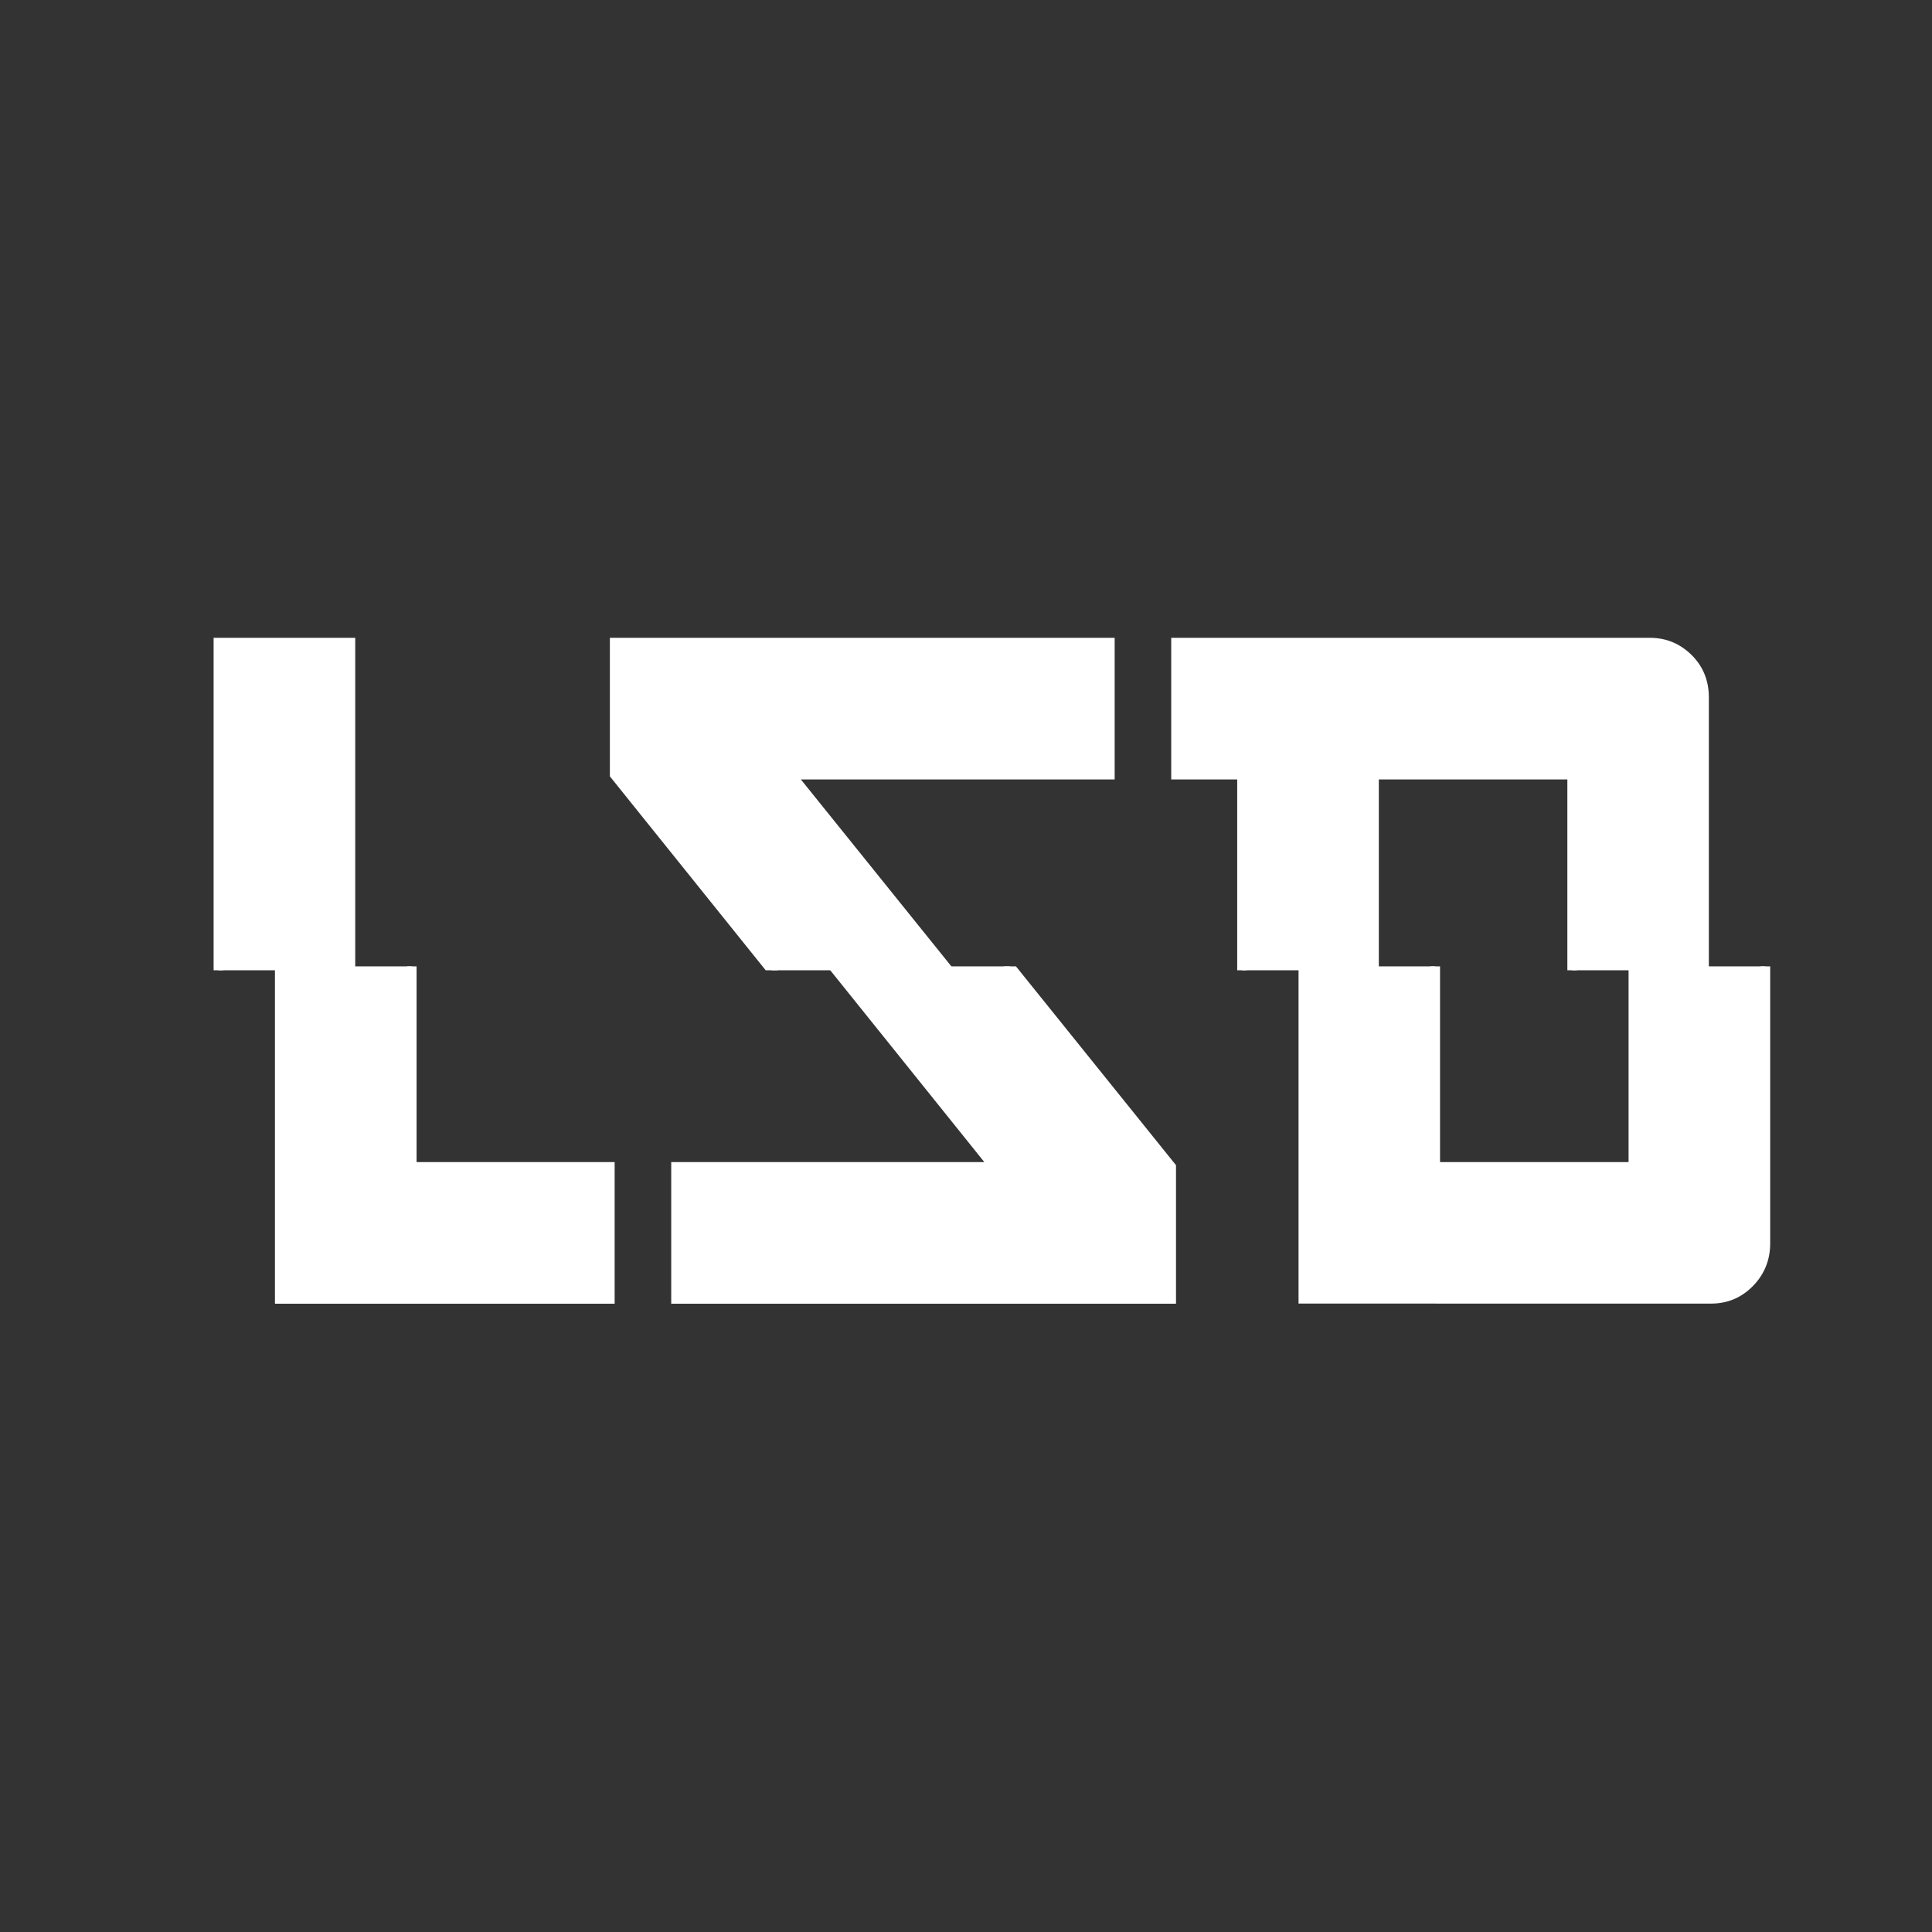 <?xml version="1.0" encoding="UTF-8"?> <!-- Generator: Adobe Illustrator 25.4.1, SVG Export Plug-In . SVG Version: 6.00 Build 0) --> <svg xmlns="http://www.w3.org/2000/svg" xmlns:xlink="http://www.w3.org/1999/xlink" id="Слой_1" x="0px" y="0px" viewBox="0 0 1417.3 1417.3" style="enable-background:new 0 0 1417.3 1417.3;" xml:space="preserve"><rect x="0" y="0" width="1417.3" height="1417.3" fill="#333333" stroke="none"/> <style type="text/css"> .st0{clip-path:url(#SVGID_00000069392858488586784250000010548575575296516532_);} .st1{fill:#FFFFFF;stroke:#FFFFFF;stroke-width:7;stroke-miterlimit:10;} .st2{clip-path:url(#SVGID_00000166670746253999947540000000772205045800621201_);} </style> <g> <defs> <rect id="SVGID_1_" x="72" y="708.9" width="1321.8" height="280.3"></rect> </defs> <clipPath id="SVGID_00000007409463665435979150000003380359722469567391_"> <use xlink:href="#SVGID_1_" style="overflow:visible;"></use> </clipPath> <g style="clip-path:url(#SVGID_00000007409463665435979150000003380359722469567391_);"> <path class="st1" d="M302.1,468.4V856h145.3v96.9H205.2V468.4H302.1z"></path> <path class="st1" d="M859.2,856v96.9H495.9V856h233.5L495.9,565.3v-96.9h363.3v96.9h-234L859.2,856z"></path> <path class="st1" d="M1255.4,468.4c11,0,20.3,3.9,28.1,11.6c7.8,7.7,11.6,17.3,11.6,28.6v403.5c0,11.3-3.9,20.9-11.6,28.8 c-7.7,7.9-17.1,11.9-28.1,11.9H956.1V565.3h-48.4v-96.9H1255.4z M1052.9,565.3V856h145.3V565.3H1052.9z"></path> </g> </g> <g> <defs> <rect id="SVGID_00000076568087390681635750000008073360247345653157_" x="23.6" y="428.1" width="1311.4" height="283.7"></rect> </defs> <clipPath id="SVGID_00000075130811307062178900000010274165514552476801_"> <use xlink:href="#SVGID_00000076568087390681635750000008073360247345653157_" style="overflow:visible;"></use> </clipPath> <g style="clip-path:url(#SVGID_00000075130811307062178900000010274165514552476801_);"> <path class="st1" d="M257.1,471.4v387.5h145.3v96.9H160.2V471.4H257.1z"></path> <path class="st1" d="M814.2,858.9v96.9H450.9v-96.9h233.5L450.9,568.3v-96.9h363.3v96.9h-234L814.2,858.9z"></path> <path class="st1" d="M1210.4,471.4c11,0,20.3,3.9,28.1,11.6c7.8,7.7,11.6,17.3,11.6,28.6v403.5c0,11.3-3.9,20.9-11.6,28.8 c-7.7,7.9-17.1,11.9-28.1,11.9H911.1V568.3h-48.4v-96.9H1210.4z M1008,568.3v290.7h145.3V568.3H1008z"></path> </g> </g> </svg> 